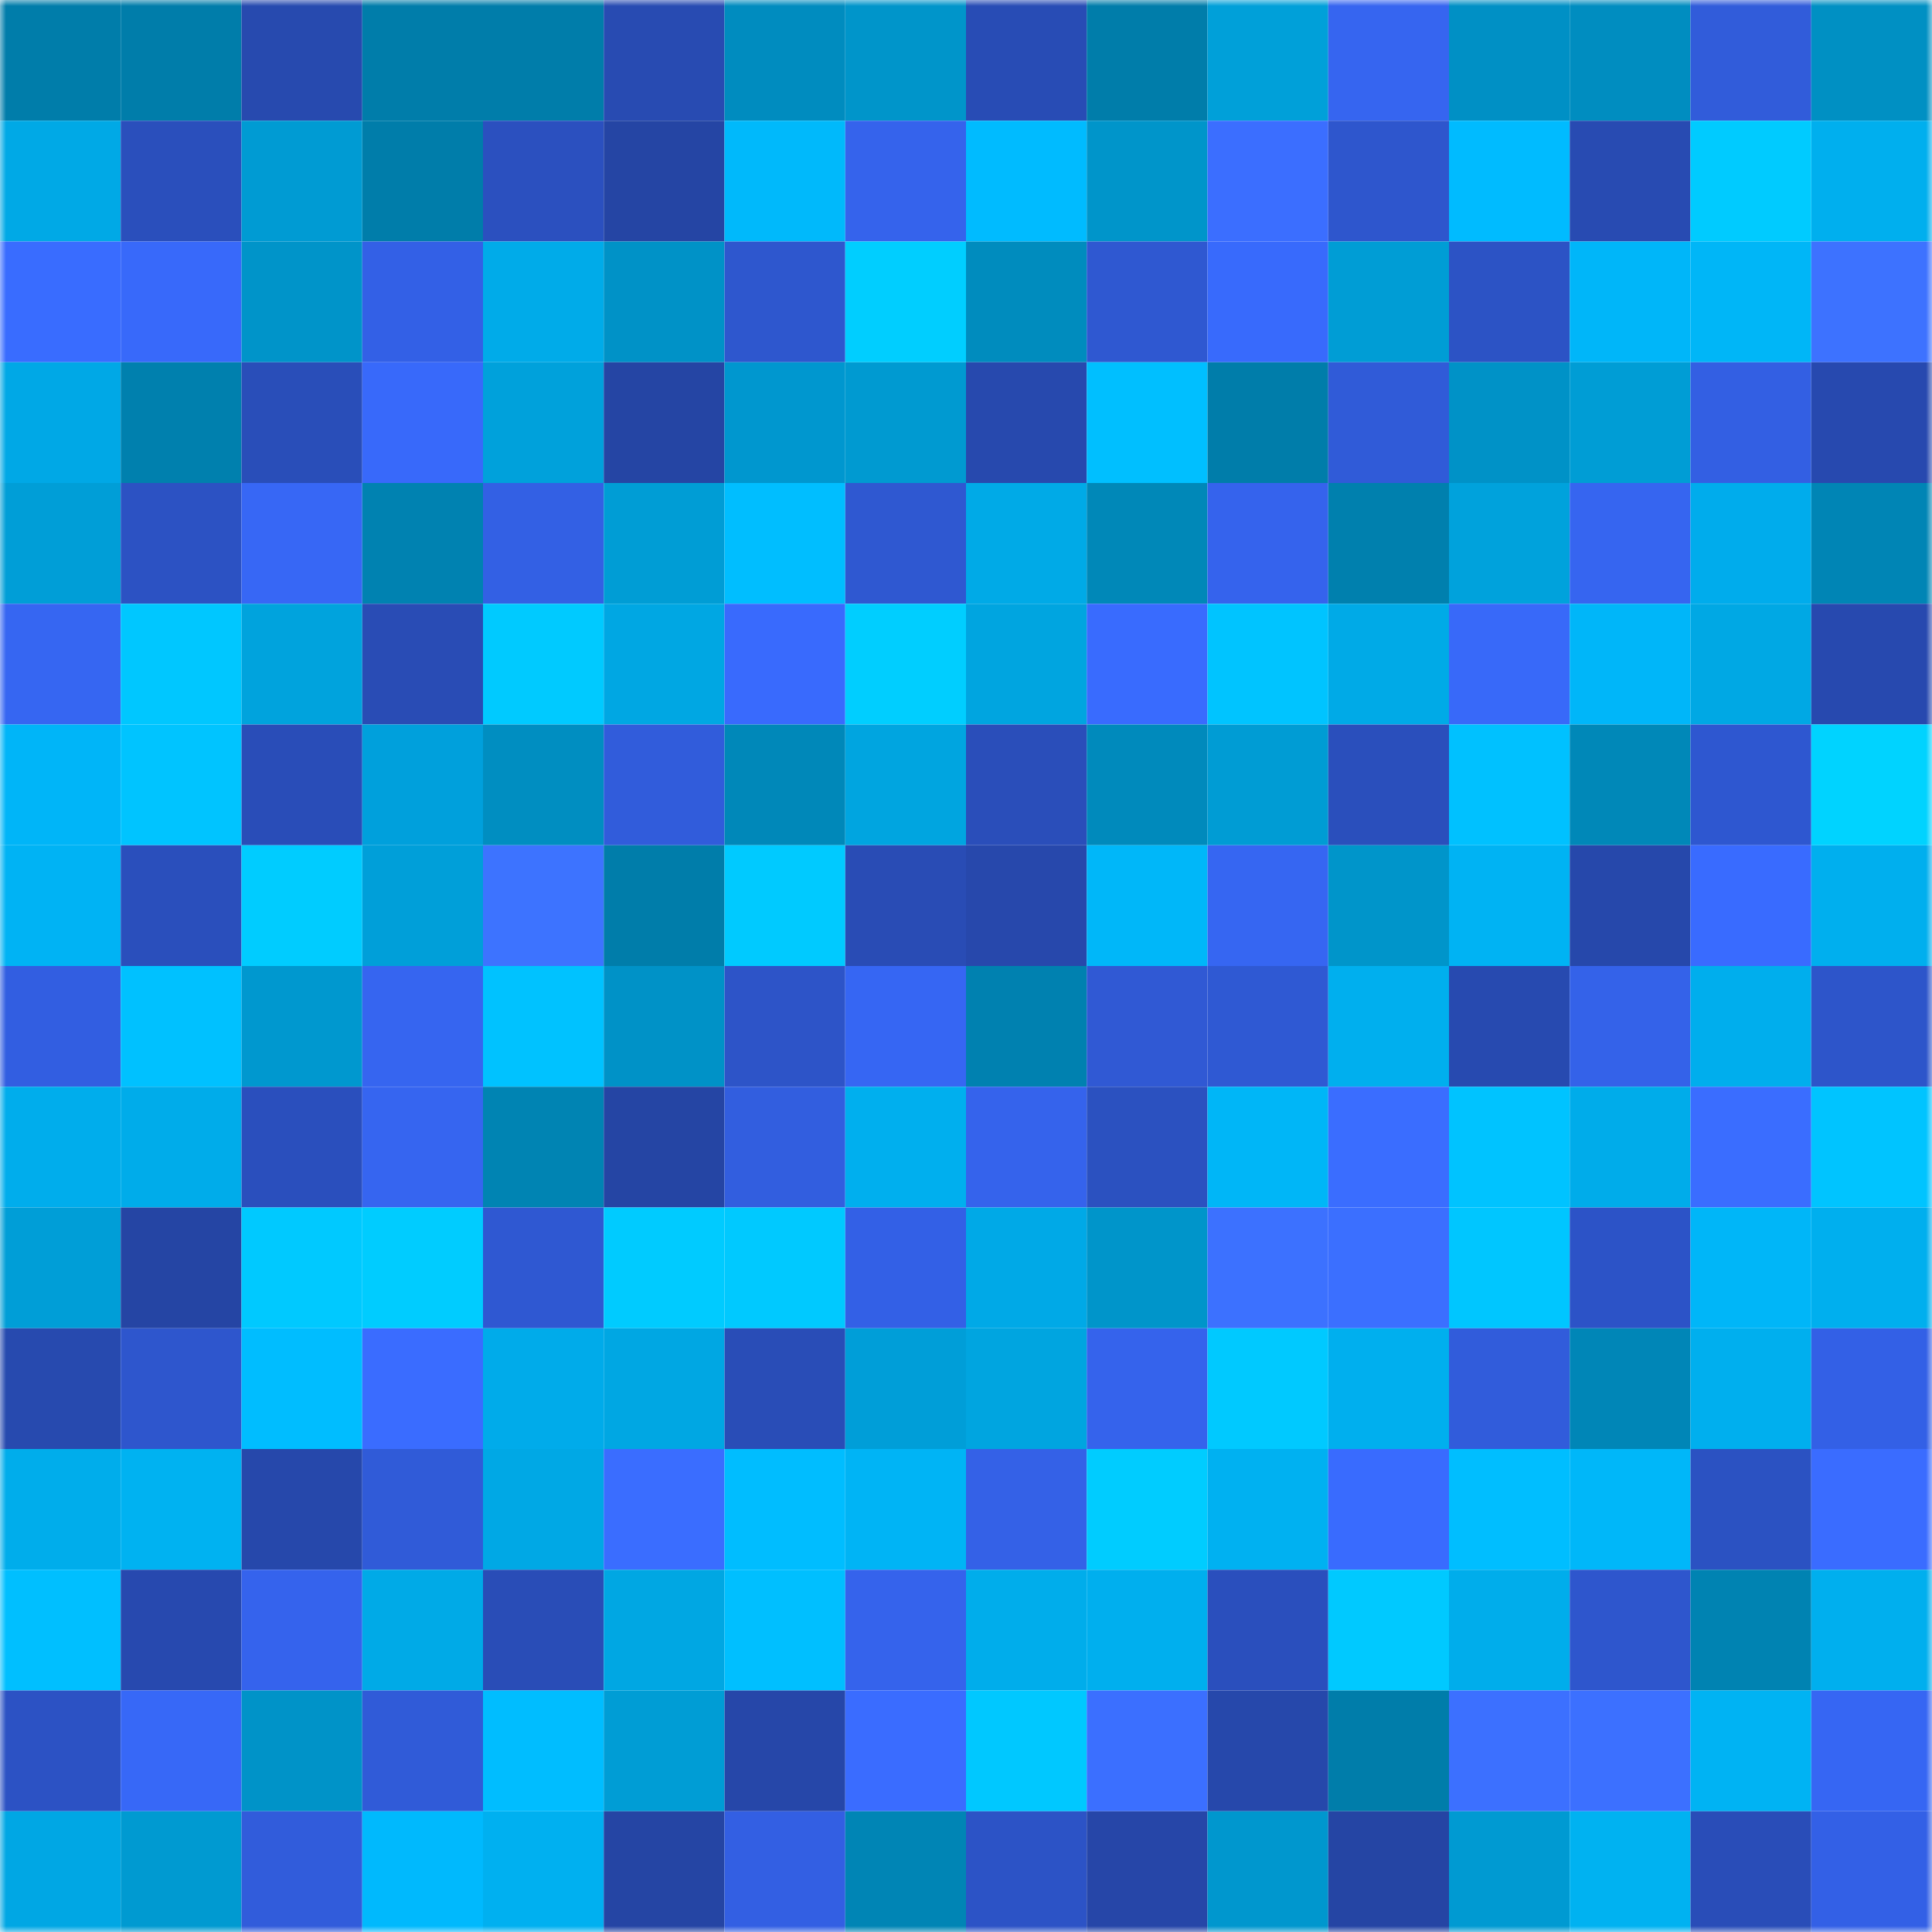 <svg viewBox="0 0 160 160" fill="none" role="img" xmlns="http://www.w3.org/2000/svg" width="240" height="240" name="ens%2Csyncrest.eth"><mask id="149436380" mask-type="alpha" maskUnits="userSpaceOnUse" x="0" y="0" width="160" height="160"><rect width="160" height="160" fill="#FFFFFF"></rect></mask><g mask="url(#149436380)"><rect x="0" y="0" width="10" height="10" fill="#007daa"></rect><rect x="10" y="0" width="10" height="10" fill="#007daa"></rect><rect x="20" y="0" width="10" height="10" fill="#274aaf"></rect><rect x="30" y="0" width="10" height="10" fill="#007daa"></rect><rect x="40" y="0" width="10" height="10" fill="#007daa"></rect><rect x="50" y="0" width="10" height="10" fill="#284bb2"></rect><rect x="60" y="0" width="10" height="10" fill="#008cbf"></rect><rect x="70" y="0" width="10" height="10" fill="#0095ca"></rect><rect x="80" y="0" width="10" height="10" fill="#284cb5"></rect><rect x="90" y="0" width="10" height="10" fill="#007daa"></rect><rect x="100" y="0" width="10" height="10" fill="#00a0d9"></rect><rect x="110" y="0" width="10" height="10" fill="#3665f0"></rect><rect x="120" y="0" width="10" height="10" fill="#0090c5"></rect><rect x="130" y="0" width="10" height="10" fill="#008dc0"></rect><rect x="140" y="0" width="10" height="10" fill="#315cda"></rect><rect x="150" y="0" width="10" height="10" fill="#0090c3"></rect><rect x="0" y="10" width="10" height="10" fill="#00a9e6"></rect><rect x="10" y="10" width="10" height="10" fill="#2a4fbc"></rect><rect x="20" y="10" width="10" height="10" fill="#009bd3"></rect><rect x="30" y="10" width="10" height="10" fill="#007daa"></rect><rect x="40" y="10" width="10" height="10" fill="#2b50bf"></rect><rect x="50" y="10" width="10" height="10" fill="#2545a4"></rect><rect x="60" y="10" width="10" height="10" fill="#00b9fb"></rect><rect x="70" y="10" width="10" height="10" fill="#3563ec"></rect><rect x="80" y="10" width="10" height="10" fill="#00bbff"></rect><rect x="90" y="10" width="10" height="10" fill="#0095ca"></rect><rect x="100" y="10" width="10" height="10" fill="#3b6eff"></rect><rect x="110" y="10" width="10" height="10" fill="#2e56cd"></rect><rect x="120" y="10" width="10" height="10" fill="#00bbff"></rect><rect x="130" y="10" width="10" height="10" fill="#284bb2"></rect><rect x="140" y="10" width="10" height="10" fill="#00cbff"></rect><rect x="150" y="10" width="10" height="10" fill="#00afee"></rect><rect x="0" y="20" width="10" height="10" fill="#396cff"></rect><rect x="10" y="20" width="10" height="10" fill="#3869fa"></rect><rect x="20" y="20" width="10" height="10" fill="#0094c9"></rect><rect x="30" y="20" width="10" height="10" fill="#3360e6"></rect><rect x="40" y="20" width="10" height="10" fill="#00abe9"></rect><rect x="50" y="20" width="10" height="10" fill="#0092c7"></rect><rect x="60" y="20" width="10" height="10" fill="#2e57ce"></rect><rect x="70" y="20" width="10" height="10" fill="#00ceff"></rect><rect x="80" y="20" width="10" height="10" fill="#008cbe"></rect><rect x="90" y="20" width="10" height="10" fill="#2f58d1"></rect><rect x="100" y="20" width="10" height="10" fill="#386afc"></rect><rect x="110" y="20" width="10" height="10" fill="#009dd5"></rect><rect x="120" y="20" width="10" height="10" fill="#2c53c5"></rect><rect x="130" y="20" width="10" height="10" fill="#00b6f9"></rect><rect x="140" y="20" width="10" height="10" fill="#00b6f7"></rect><rect x="150" y="20" width="10" height="10" fill="#3d72ff"></rect><rect x="0" y="30" width="10" height="10" fill="#00a8e6"></rect><rect x="10" y="30" width="10" height="10" fill="#0080ae"></rect><rect x="20" y="30" width="10" height="10" fill="#294eb9"></rect><rect x="30" y="30" width="10" height="10" fill="#3869fa"></rect><rect x="40" y="30" width="10" height="10" fill="#00a1db"></rect><rect x="50" y="30" width="10" height="10" fill="#2545a4"></rect><rect x="60" y="30" width="10" height="10" fill="#0097cf"></rect><rect x="70" y="30" width="10" height="10" fill="#009ad1"></rect><rect x="80" y="30" width="10" height="10" fill="#2749ae"></rect><rect x="90" y="30" width="10" height="10" fill="#00bfff"></rect><rect x="100" y="30" width="10" height="10" fill="#007daa"></rect><rect x="110" y="30" width="10" height="10" fill="#305bd8"></rect><rect x="120" y="30" width="10" height="10" fill="#0092c7"></rect><rect x="130" y="30" width="10" height="10" fill="#009dd5"></rect><rect x="140" y="30" width="10" height="10" fill="#335fe3"></rect><rect x="150" y="30" width="10" height="10" fill="#2749af"></rect><rect x="0" y="40" width="10" height="10" fill="#009ed7"></rect><rect x="10" y="40" width="10" height="10" fill="#2c52c3"></rect><rect x="20" y="40" width="10" height="10" fill="#3767f5"></rect><rect x="30" y="40" width="10" height="10" fill="#0082b1"></rect><rect x="40" y="40" width="10" height="10" fill="#3360e4"></rect><rect x="50" y="40" width="10" height="10" fill="#009dd5"></rect><rect x="60" y="40" width="10" height="10" fill="#00beff"></rect><rect x="70" y="40" width="10" height="10" fill="#2f58d1"></rect><rect x="80" y="40" width="10" height="10" fill="#00aae7"></rect><rect x="90" y="40" width="10" height="10" fill="#0088b8"></rect><rect x="100" y="40" width="10" height="10" fill="#3563ed"></rect><rect x="110" y="40" width="10" height="10" fill="#0080ae"></rect><rect x="120" y="40" width="10" height="10" fill="#00a2dc"></rect><rect x="130" y="40" width="10" height="10" fill="#3665f0"></rect><rect x="140" y="40" width="10" height="10" fill="#00acec"></rect><rect x="150" y="40" width="10" height="10" fill="#0085b5"></rect><rect x="0" y="50" width="10" height="10" fill="#3666f2"></rect><rect x="10" y="50" width="10" height="10" fill="#00c7ff"></rect><rect x="20" y="50" width="10" height="10" fill="#00a3dd"></rect><rect x="30" y="50" width="10" height="10" fill="#294cb5"></rect><rect x="40" y="50" width="10" height="10" fill="#00caff"></rect><rect x="50" y="50" width="10" height="10" fill="#00a7e3"></rect><rect x="60" y="50" width="10" height="10" fill="#396afd"></rect><rect x="70" y="50" width="10" height="10" fill="#00ceff"></rect><rect x="80" y="50" width="10" height="10" fill="#00a5e0"></rect><rect x="90" y="50" width="10" height="10" fill="#396bfe"></rect><rect x="100" y="50" width="10" height="10" fill="#00c4ff"></rect><rect x="110" y="50" width="10" height="10" fill="#00aae7"></rect><rect x="120" y="50" width="10" height="10" fill="#3869f9"></rect><rect x="130" y="50" width="10" height="10" fill="#00b6f9"></rect><rect x="140" y="50" width="10" height="10" fill="#00a8e4"></rect><rect x="150" y="50" width="10" height="10" fill="#2749af"></rect><rect x="0" y="60" width="10" height="10" fill="#00b5f8"></rect><rect x="10" y="60" width="10" height="10" fill="#00c4ff"></rect><rect x="20" y="60" width="10" height="10" fill="#294db8"></rect><rect x="30" y="60" width="10" height="10" fill="#00a0dc"></rect><rect x="40" y="60" width="10" height="10" fill="#008ec1"></rect><rect x="50" y="60" width="10" height="10" fill="#315cdb"></rect><rect x="60" y="60" width="10" height="10" fill="#0088b9"></rect><rect x="70" y="60" width="10" height="10" fill="#00a5e0"></rect><rect x="80" y="60" width="10" height="10" fill="#2a4eba"></rect><rect x="90" y="60" width="10" height="10" fill="#008abc"></rect><rect x="100" y="60" width="10" height="10" fill="#009cd4"></rect><rect x="110" y="60" width="10" height="10" fill="#2a4fbc"></rect><rect x="120" y="60" width="10" height="10" fill="#00c1ff"></rect><rect x="130" y="60" width="10" height="10" fill="#0088b8"></rect><rect x="140" y="60" width="10" height="10" fill="#2e57d0"></rect><rect x="150" y="60" width="10" height="10" fill="#00d3ff"></rect><rect x="0" y="70" width="10" height="10" fill="#00b3f4"></rect><rect x="10" y="70" width="10" height="10" fill="#2a4fbc"></rect><rect x="20" y="70" width="10" height="10" fill="#00ccff"></rect><rect x="30" y="70" width="10" height="10" fill="#009fd9"></rect><rect x="40" y="70" width="10" height="10" fill="#3d73ff"></rect><rect x="50" y="70" width="10" height="10" fill="#007daa"></rect><rect x="60" y="70" width="10" height="10" fill="#00caff"></rect><rect x="70" y="70" width="10" height="10" fill="#294cb5"></rect><rect x="80" y="70" width="10" height="10" fill="#2748ac"></rect><rect x="90" y="70" width="10" height="10" fill="#00b7f9"></rect><rect x="100" y="70" width="10" height="10" fill="#3666f2"></rect><rect x="110" y="70" width="10" height="10" fill="#0095ca"></rect><rect x="120" y="70" width="10" height="10" fill="#00b3f3"></rect><rect x="130" y="70" width="10" height="10" fill="#2648ab"></rect><rect x="140" y="70" width="10" height="10" fill="#396bff"></rect><rect x="150" y="70" width="10" height="10" fill="#00afee"></rect><rect x="0" y="80" width="10" height="10" fill="#325ee1"></rect><rect x="10" y="80" width="10" height="10" fill="#00c1ff"></rect><rect x="20" y="80" width="10" height="10" fill="#0098cf"></rect><rect x="30" y="80" width="10" height="10" fill="#3665f0"></rect><rect x="40" y="80" width="10" height="10" fill="#00c2ff"></rect><rect x="50" y="80" width="10" height="10" fill="#0092c7"></rect><rect x="60" y="80" width="10" height="10" fill="#2d54c8"></rect><rect x="70" y="80" width="10" height="10" fill="#3666f3"></rect><rect x="80" y="80" width="10" height="10" fill="#0081b0"></rect><rect x="90" y="80" width="10" height="10" fill="#3059d4"></rect><rect x="100" y="80" width="10" height="10" fill="#2f59d3"></rect><rect x="110" y="80" width="10" height="10" fill="#00afee"></rect><rect x="120" y="80" width="10" height="10" fill="#274ab0"></rect><rect x="130" y="80" width="10" height="10" fill="#3462e9"></rect><rect x="140" y="80" width="10" height="10" fill="#00aeed"></rect><rect x="150" y="80" width="10" height="10" fill="#2d55ca"></rect><rect x="0" y="90" width="10" height="10" fill="#00adec"></rect><rect x="10" y="90" width="10" height="10" fill="#00acea"></rect><rect x="20" y="90" width="10" height="10" fill="#2a4fbd"></rect><rect x="30" y="90" width="10" height="10" fill="#3665f0"></rect><rect x="40" y="90" width="10" height="10" fill="#0084b3"></rect><rect x="50" y="90" width="10" height="10" fill="#2545a4"></rect><rect x="60" y="90" width="10" height="10" fill="#325edf"></rect><rect x="70" y="90" width="10" height="10" fill="#00afee"></rect><rect x="80" y="90" width="10" height="10" fill="#3563ec"></rect><rect x="90" y="90" width="10" height="10" fill="#2b51c0"></rect><rect x="100" y="90" width="10" height="10" fill="#00b6f7"></rect><rect x="110" y="90" width="10" height="10" fill="#3a6dff"></rect><rect x="120" y="90" width="10" height="10" fill="#00c3ff"></rect><rect x="130" y="90" width="10" height="10" fill="#00acea"></rect><rect x="140" y="90" width="10" height="10" fill="#3a6dff"></rect><rect x="150" y="90" width="10" height="10" fill="#00c4ff"></rect><rect x="0" y="100" width="10" height="10" fill="#009ed7"></rect><rect x="10" y="100" width="10" height="10" fill="#2545a4"></rect><rect x="20" y="100" width="10" height="10" fill="#00c9ff"></rect><rect x="30" y="100" width="10" height="10" fill="#00ccff"></rect><rect x="40" y="100" width="10" height="10" fill="#2f58d2"></rect><rect x="50" y="100" width="10" height="10" fill="#00cbff"></rect><rect x="60" y="100" width="10" height="10" fill="#00c9ff"></rect><rect x="70" y="100" width="10" height="10" fill="#3360e6"></rect><rect x="80" y="100" width="10" height="10" fill="#00a9e7"></rect><rect x="90" y="100" width="10" height="10" fill="#0095ca"></rect><rect x="100" y="100" width="10" height="10" fill="#3c71ff"></rect><rect x="110" y="100" width="10" height="10" fill="#3b6fff"></rect><rect x="120" y="100" width="10" height="10" fill="#00c6ff"></rect><rect x="130" y="100" width="10" height="10" fill="#2c53c7"></rect><rect x="140" y="100" width="10" height="10" fill="#00b6f8"></rect><rect x="150" y="100" width="10" height="10" fill="#00afee"></rect><rect x="0" y="110" width="10" height="10" fill="#274aaf"></rect><rect x="10" y="110" width="10" height="10" fill="#2e56cd"></rect><rect x="20" y="110" width="10" height="10" fill="#00bdff"></rect><rect x="30" y="110" width="10" height="10" fill="#3a6cff"></rect><rect x="40" y="110" width="10" height="10" fill="#00abea"></rect><rect x="50" y="110" width="10" height="10" fill="#00a7e3"></rect><rect x="60" y="110" width="10" height="10" fill="#294db7"></rect><rect x="70" y="110" width="10" height="10" fill="#009ed8"></rect><rect x="80" y="110" width="10" height="10" fill="#00a5e0"></rect><rect x="90" y="110" width="10" height="10" fill="#3563ec"></rect><rect x="100" y="110" width="10" height="10" fill="#00c9ff"></rect><rect x="110" y="110" width="10" height="10" fill="#00afee"></rect><rect x="120" y="110" width="10" height="10" fill="#315cdb"></rect><rect x="130" y="110" width="10" height="10" fill="#0086b7"></rect><rect x="140" y="110" width="10" height="10" fill="#00afee"></rect><rect x="150" y="110" width="10" height="10" fill="#3360e6"></rect><rect x="0" y="120" width="10" height="10" fill="#00adeb"></rect><rect x="10" y="120" width="10" height="10" fill="#00b2f1"></rect><rect x="20" y="120" width="10" height="10" fill="#2648ab"></rect><rect x="30" y="120" width="10" height="10" fill="#305bd8"></rect><rect x="40" y="120" width="10" height="10" fill="#00a8e5"></rect><rect x="50" y="120" width="10" height="10" fill="#3a6dff"></rect><rect x="60" y="120" width="10" height="10" fill="#00bdff"></rect><rect x="70" y="120" width="10" height="10" fill="#00b4f5"></rect><rect x="80" y="120" width="10" height="10" fill="#3461e7"></rect><rect x="90" y="120" width="10" height="10" fill="#00ccff"></rect><rect x="100" y="120" width="10" height="10" fill="#00b1f1"></rect><rect x="110" y="120" width="10" height="10" fill="#396bfe"></rect><rect x="120" y="120" width="10" height="10" fill="#00beff"></rect><rect x="130" y="120" width="10" height="10" fill="#00b7f9"></rect><rect x="140" y="120" width="10" height="10" fill="#2b52c2"></rect><rect x="150" y="120" width="10" height="10" fill="#3a6cff"></rect><rect x="0" y="130" width="10" height="10" fill="#00bfff"></rect><rect x="10" y="130" width="10" height="10" fill="#2749af"></rect><rect x="20" y="130" width="10" height="10" fill="#3563ed"></rect><rect x="30" y="130" width="10" height="10" fill="#00aae7"></rect><rect x="40" y="130" width="10" height="10" fill="#294db7"></rect><rect x="50" y="130" width="10" height="10" fill="#00a7e3"></rect><rect x="60" y="130" width="10" height="10" fill="#00bfff"></rect><rect x="70" y="130" width="10" height="10" fill="#3563ec"></rect><rect x="80" y="130" width="10" height="10" fill="#00adeb"></rect><rect x="90" y="130" width="10" height="10" fill="#00afee"></rect><rect x="100" y="130" width="10" height="10" fill="#2a4fbd"></rect><rect x="110" y="130" width="10" height="10" fill="#00c9ff"></rect><rect x="120" y="130" width="10" height="10" fill="#00adeb"></rect><rect x="130" y="130" width="10" height="10" fill="#2e56cd"></rect><rect x="140" y="130" width="10" height="10" fill="#0083b2"></rect><rect x="150" y="130" width="10" height="10" fill="#00afee"></rect><rect x="0" y="140" width="10" height="10" fill="#2c52c4"></rect><rect x="10" y="140" width="10" height="10" fill="#3768f7"></rect><rect x="20" y="140" width="10" height="10" fill="#0093c8"></rect><rect x="30" y="140" width="10" height="10" fill="#305bd8"></rect><rect x="40" y="140" width="10" height="10" fill="#00bdff"></rect><rect x="50" y="140" width="10" height="10" fill="#009dd5"></rect><rect x="60" y="140" width="10" height="10" fill="#2647a9"></rect><rect x="70" y="140" width="10" height="10" fill="#3a6cff"></rect><rect x="80" y="140" width="10" height="10" fill="#00c8ff"></rect><rect x="90" y="140" width="10" height="10" fill="#3b6fff"></rect><rect x="100" y="140" width="10" height="10" fill="#2648ab"></rect><rect x="110" y="140" width="10" height="10" fill="#007daa"></rect><rect x="120" y="140" width="10" height="10" fill="#3c70ff"></rect><rect x="130" y="140" width="10" height="10" fill="#3c70ff"></rect><rect x="140" y="140" width="10" height="10" fill="#00b3f3"></rect><rect x="150" y="140" width="10" height="10" fill="#3666f3"></rect><rect x="0" y="150" width="10" height="10" fill="#00a7e4"></rect><rect x="10" y="150" width="10" height="10" fill="#009ad1"></rect><rect x="20" y="150" width="10" height="10" fill="#315cdb"></rect><rect x="30" y="150" width="10" height="10" fill="#00b9fd"></rect><rect x="40" y="150" width="10" height="10" fill="#00b0f0"></rect><rect x="50" y="150" width="10" height="10" fill="#2545a4"></rect><rect x="60" y="150" width="10" height="10" fill="#335fe3"></rect><rect x="70" y="150" width="10" height="10" fill="#0085b5"></rect><rect x="80" y="150" width="10" height="10" fill="#2c53c6"></rect><rect x="90" y="150" width="10" height="10" fill="#2646a8"></rect><rect x="100" y="150" width="10" height="10" fill="#0097ce"></rect><rect x="110" y="150" width="10" height="10" fill="#2545a4"></rect><rect x="120" y="150" width="10" height="10" fill="#009ad2"></rect><rect x="130" y="150" width="10" height="10" fill="#00b2f1"></rect><rect x="140" y="150" width="10" height="10" fill="#294db8"></rect><rect x="150" y="150" width="10" height="10" fill="#3360e6"></rect></g></svg>